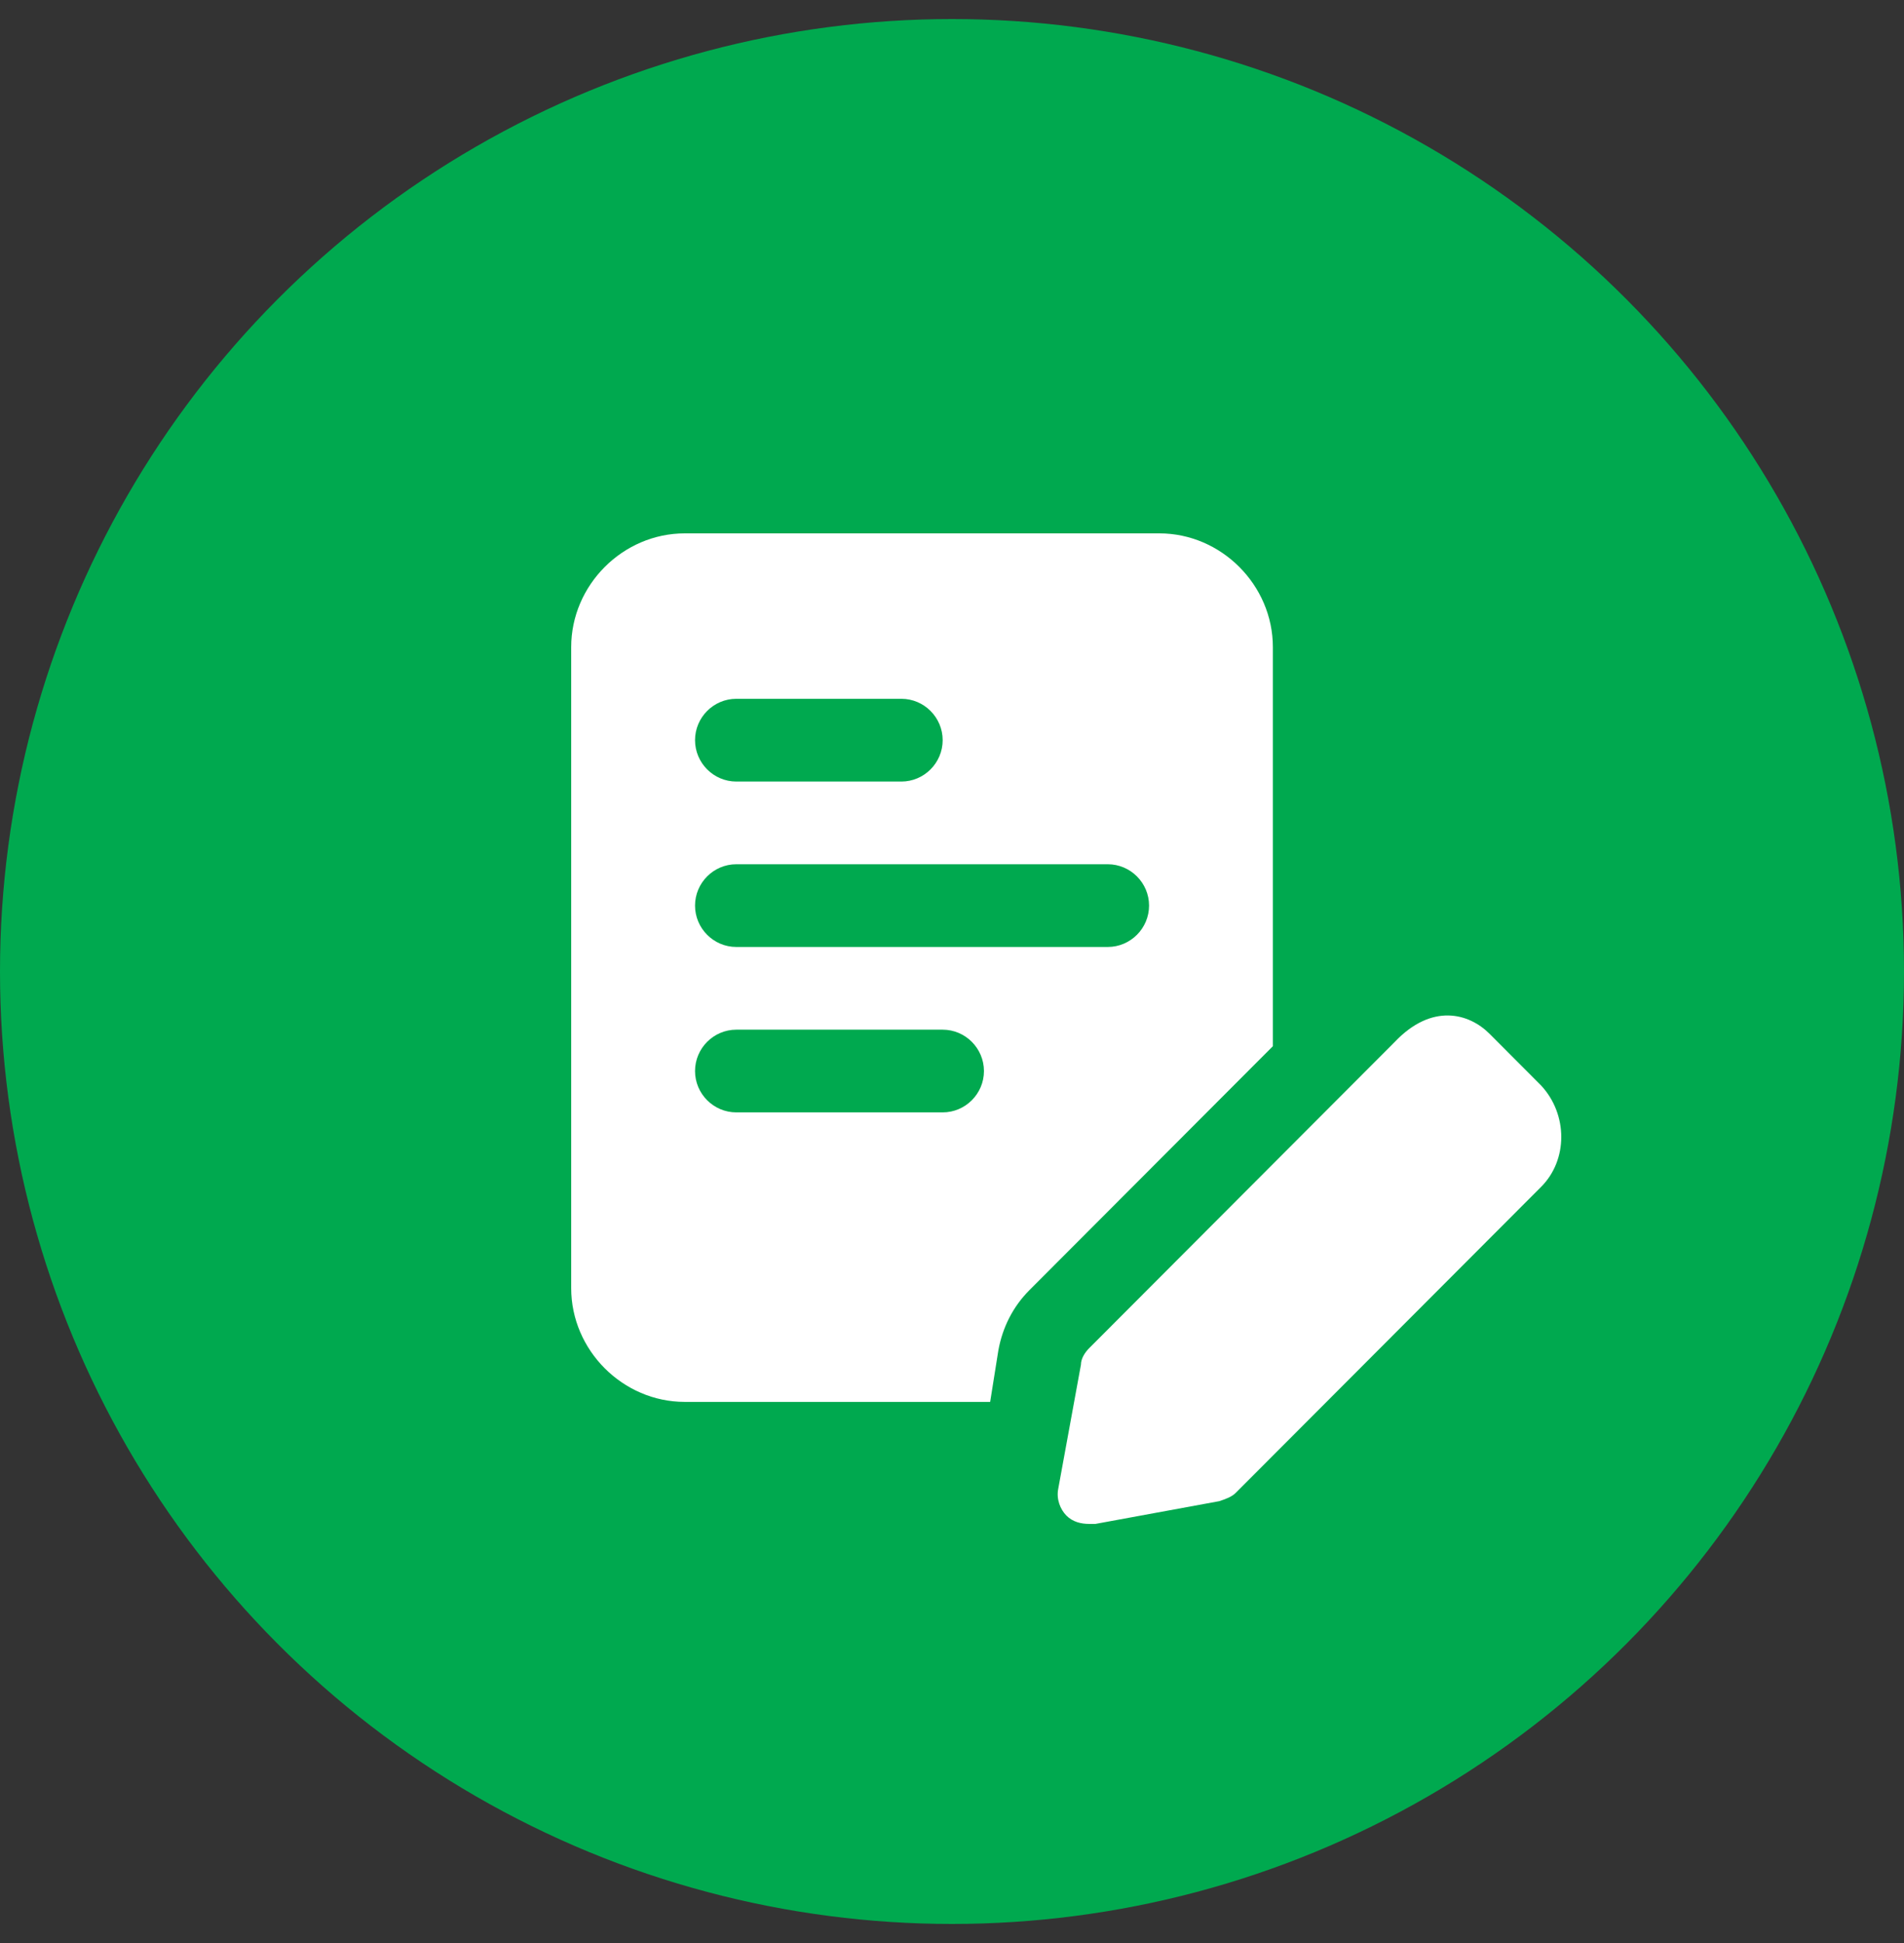 <svg width="50" height="51" viewBox="0 0 50 51" fill="none" xmlns="http://www.w3.org/2000/svg">
<rect x="0" y="0" width="50" height="51" fill="#333333" stroke="none"/>
<circle cx="25" cy="25.5" r="25" fill="#00A94F"/>
<path d="M33.426 16.985C33.426 15.357 32.071 14 30.446 14H17.981C16.355 14 15 15.357 15 16.985V33.812C15 35.441 16.355 36.797 17.981 36.797H26.002L26.218 35.441C26.327 34.843 26.598 34.301 27.031 33.866L33.426 27.461V16.985ZM19.336 18.342H23.671C24.267 18.342 24.755 18.831 24.755 19.428C24.755 20.025 24.267 20.514 23.671 20.514H19.336C18.739 20.514 18.252 20.025 18.252 19.428C18.252 18.831 18.739 18.342 19.336 18.342ZM24.755 29.198H19.336C18.739 29.198 18.252 28.71 18.252 28.113C18.252 27.516 18.739 27.027 19.336 27.027H24.755C25.351 27.027 25.839 27.516 25.839 28.113C25.839 28.71 25.351 29.198 24.755 29.198ZM29.091 24.856H19.336C18.739 24.856 18.252 24.367 18.252 23.77C18.252 23.173 18.739 22.685 19.336 22.685H29.091C29.687 22.685 30.175 23.173 30.175 23.77C30.175 24.367 29.687 24.856 29.091 24.856Z" fill="white"/>
<path d="M40.471 28.493L39.117 27.136C38.575 26.593 37.599 26.322 36.623 27.353L28.603 35.386C28.494 35.495 28.386 35.658 28.386 35.821L27.79 39.077C27.735 39.349 27.844 39.62 28.006 39.783C28.169 39.946 28.386 40 28.603 40C28.657 40 28.711 40 28.765 40L32.017 39.403C32.179 39.349 32.342 39.294 32.45 39.186L40.471 31.152C41.176 30.447 41.176 29.253 40.471 28.493Z" fill="white"/>
</svg>

